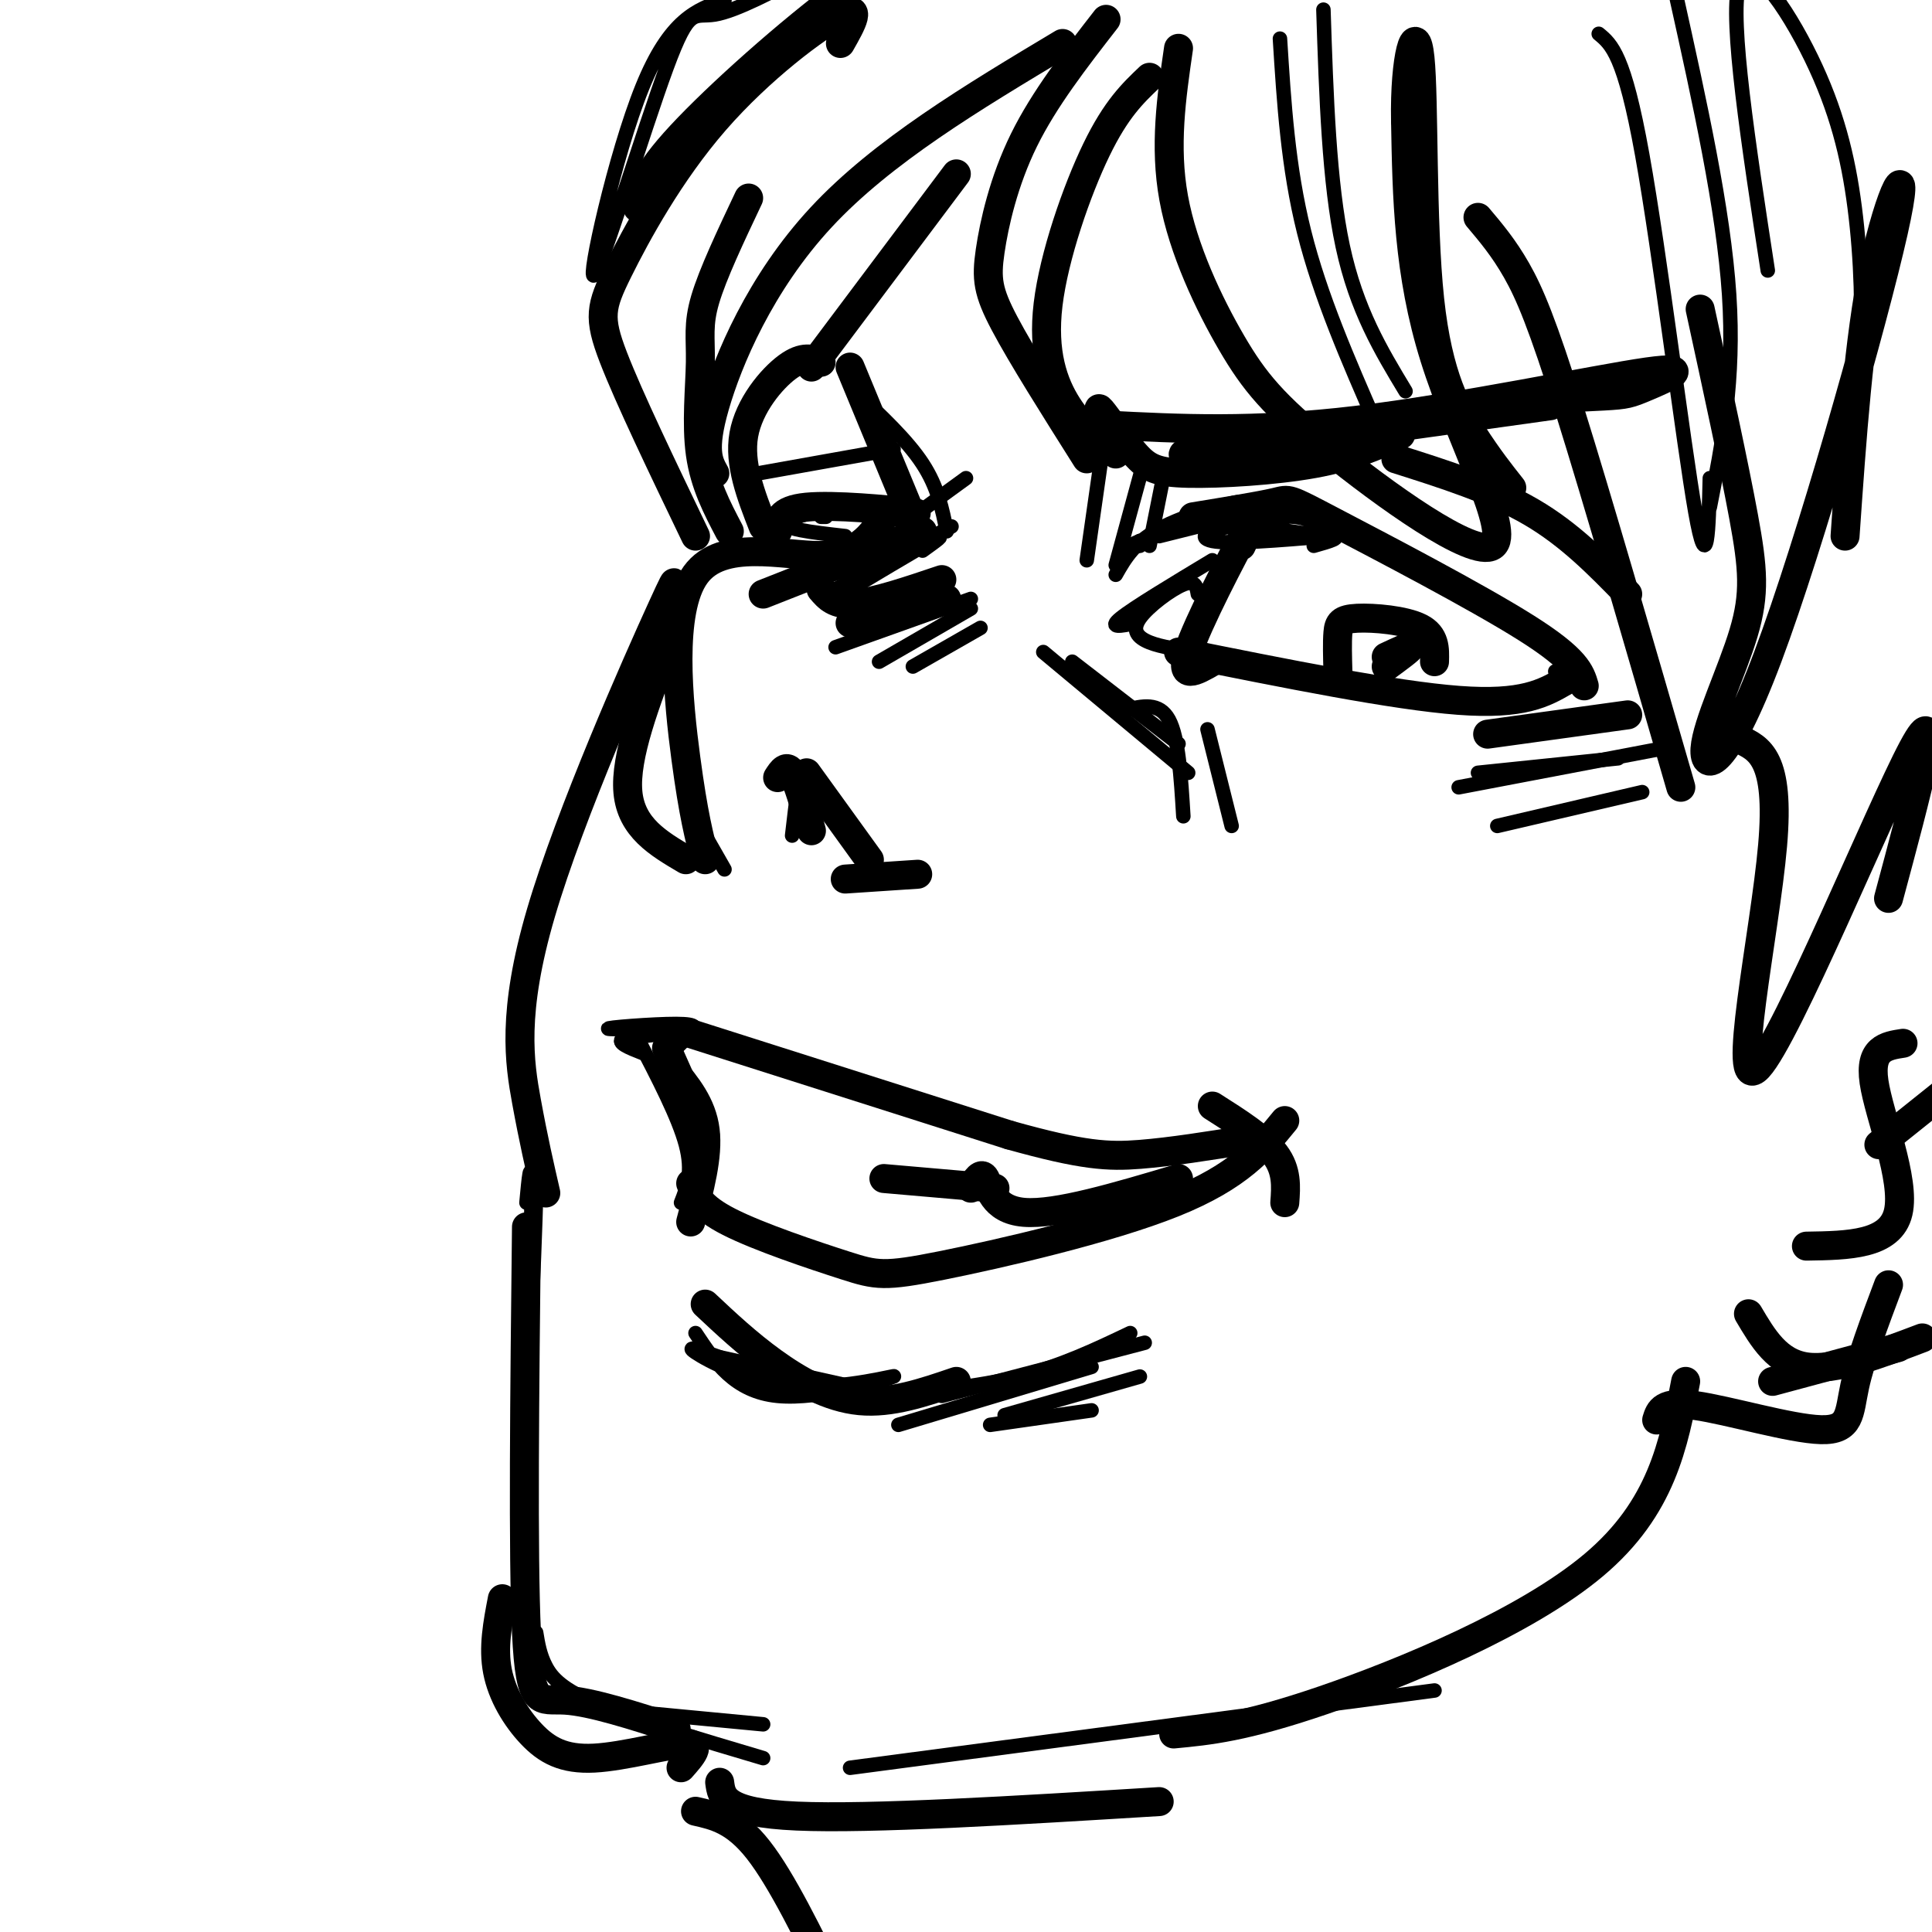 <svg viewBox='0 0 400 400' version='1.1' xmlns='http://www.w3.org/2000/svg' xmlns:xlink='http://www.w3.org/1999/xlink'><g fill='none' stroke='rgb(0,0,0)' stroke-width='6' stroke-linecap='round' stroke-linejoin='round'><path d='M176,76c0.000,0.000 12.000,29.000 12,29'/><path d='M183,107c-2.637,3.935 -5.274,7.869 -13,8c-7.726,0.131 -20.542,-3.542 -26,4c-5.458,7.542 -3.560,26.298 -2,38c1.560,11.702 2.780,16.351 4,21'/><path d='M158,123c0.000,0.000 33.000,-13.000 33,-13'/><path d='M170,122c1.417,1.667 2.833,3.333 7,3c4.167,-0.333 11.083,-2.667 18,-5'/><path d='M176,129c0.000,0.000 20.000,-5.000 20,-5'/><path d='M167,160c0.000,0.000 13.000,18.000 13,18'/><path d='M198,36c0.000,0.000 -30.000,40.000 -30,40'/><path d='M170,75c-1.867,-0.711 -3.733,-1.422 -7,1c-3.267,2.422 -7.933,7.978 -9,14c-1.067,6.022 1.467,12.511 4,19'/><path d='M135,132c3.560,-8.613 7.119,-17.226 2,-6c-5.119,11.226 -18.917,42.292 -25,63c-6.083,20.708 -4.452,31.060 -3,39c1.452,7.940 2.726,13.470 4,19'/><path d='M109,254c-0.378,34.044 -0.756,68.089 0,84c0.756,15.911 2.644,13.689 8,14c5.356,0.311 14.178,3.156 23,6'/><path d='M149,369c0.417,3.167 0.833,6.333 16,7c15.167,0.667 45.083,-1.167 75,-3'/><path d='M243,359c7.289,-0.689 14.578,-1.378 31,-7c16.422,-5.622 41.978,-16.178 56,-28c14.022,-11.822 16.511,-24.911 19,-38'/><path d='M343,294c0.607,-1.976 1.214,-3.952 8,-3c6.786,0.952 19.750,4.833 26,5c6.250,0.167 5.786,-3.381 7,-9c1.214,-5.619 4.107,-13.310 7,-21'/><path d='M138,217c0.000,0.000 8.000,18.000 8,18'/><path d='M139,221c3.167,3.833 6.333,7.667 7,13c0.667,5.333 -1.167,12.167 -3,19'/><path d='M143,214c0.000,0.000 66.000,21.000 66,21'/><path d='M209,235c15.289,4.289 20.511,4.511 27,4c6.489,-0.511 14.244,-1.756 22,-3'/><path d='M251,229c5.250,3.333 10.500,6.667 13,10c2.500,3.333 2.250,6.667 2,10'/><path d='M143,245c0.923,2.439 1.847,4.877 8,8c6.153,3.123 17.536,6.930 24,9c6.464,2.070 8.010,2.404 20,0c11.990,-2.404 34.426,-7.544 48,-13c13.574,-5.456 18.287,-11.228 23,-17'/><path d='M146,270c4.356,4.089 8.711,8.178 14,12c5.289,3.822 11.511,7.378 18,8c6.489,0.622 13.244,-1.689 20,-4'/><path d='M257,113c1.867,-4.000 3.733,-8.000 1,-3c-2.733,5.000 -10.067,19.000 -12,25c-1.933,6.000 1.533,4.000 5,2'/><path d='M247,107c6.946,-1.137 13.893,-2.274 17,-3c3.107,-0.726 2.375,-1.042 12,4c9.625,5.042 29.607,15.440 40,22c10.393,6.560 11.196,9.280 12,12'/><path d='M244,135c22.333,4.500 44.667,9.000 58,10c13.333,1.000 17.667,-1.500 22,-4'/><path d='M297,137c0.083,-2.690 0.167,-5.381 -3,-7c-3.167,-1.619 -9.583,-2.167 -13,-2c-3.417,0.167 -3.833,1.048 -4,3c-0.167,1.952 -0.083,4.976 0,8'/><path d='M229,88c-1.061,-2.159 -2.121,-4.319 -1,-3c1.121,1.319 4.424,6.116 7,9c2.576,2.884 4.424,3.853 11,4c6.576,0.147 17.879,-0.530 26,-2c8.121,-1.470 13.061,-3.735 18,-6'/><path d='M229,88c15.219,0.786 30.437,1.573 52,-1c21.563,-2.573 49.470,-8.504 60,-10c10.530,-1.496 3.681,1.443 0,3c-3.681,1.557 -4.195,1.730 -9,2c-4.805,0.270 -13.903,0.635 -23,1'/><path d='M309,83c-21.178,3.044 -62.622,10.156 -64,11c-1.378,0.844 37.311,-4.578 76,-10'/><path d='M289,95c10.000,3.167 20.000,6.333 28,11c8.000,4.667 14.000,10.833 20,17'/><path d='M161,161c0.917,-1.417 1.833,-2.833 3,-1c1.167,1.833 2.583,6.917 4,12'/><path d='M138,134c-4.333,11.333 -8.667,22.667 -8,30c0.667,7.333 6.333,10.667 12,14'/><path d='M185,106c3.467,0.222 6.933,0.444 3,0c-3.933,-0.444 -15.267,-1.556 -21,-1c-5.733,0.556 -5.867,2.778 -6,5'/><path d='M229,4c-6.405,8.244 -12.810,16.488 -17,25c-4.190,8.512 -6.167,17.292 -7,23c-0.833,5.708 -0.524,8.345 3,15c3.524,6.655 10.262,17.327 17,28'/><path d='M238,16c-3.458,3.286 -6.917,6.571 -11,15c-4.083,8.429 -8.792,22.000 -10,32c-1.208,10.000 1.083,16.429 4,21c2.917,4.571 6.458,7.286 10,10'/><path d='M244,10c-1.474,10.147 -2.948,20.295 -1,31c1.948,10.705 7.318,21.968 12,30c4.682,8.032 8.678,12.833 20,22c11.322,9.167 29.971,22.699 34,20c4.029,-2.699 -6.563,-21.628 -12,-39c-5.437,-17.372 -5.718,-33.186 -6,-49'/><path d='M291,25c-0.252,-13.144 2.118,-21.502 3,-13c0.882,8.502 0.276,33.866 2,50c1.724,16.134 5.778,23.038 9,28c3.222,4.962 5.611,7.981 8,11'/><path d='M174,9c2.373,-4.172 4.746,-8.344 0,-6c-4.746,2.344 -16.612,11.206 -26,22c-9.388,10.794 -16.297,23.522 -20,31c-3.703,7.478 -4.201,9.708 -1,18c3.201,8.292 10.100,22.646 17,37'/><path d='M155,41c-3.726,7.875 -7.452,15.750 -9,21c-1.548,5.250 -0.917,7.875 -1,13c-0.083,5.125 -0.881,12.750 0,19c0.881,6.250 3.440,11.125 6,16'/><path d='M148,98c-1.333,-2.378 -2.667,-4.756 0,-14c2.667,-9.244 9.333,-25.356 22,-39c12.667,-13.644 31.333,-24.822 50,-36'/><path d='M132,43c0.679,-3.387 1.357,-6.774 9,-15c7.643,-8.226 22.250,-21.292 34,-30c11.750,-8.708 20.643,-13.060 29,-16c8.357,-2.940 16.179,-4.470 24,-6'/><path d='M352,64c3.514,16.150 7.027,32.299 9,43c1.973,10.701 2.405,15.952 0,24c-2.405,8.048 -7.647,18.891 -8,24c-0.353,5.109 4.184,4.483 13,-19c8.816,-23.483 21.912,-69.822 26,-88c4.088,-18.178 -0.832,-8.194 -4,7c-3.168,15.194 -4.584,35.597 -6,56'/><path d='M306,45c2.667,3.156 5.333,6.311 8,11c2.667,4.689 5.333,10.911 11,29c5.667,18.089 14.333,48.044 23,78'/><path d='M360,153c4.280,1.946 8.560,3.893 7,22c-1.560,18.107 -8.958,52.375 -3,46c5.958,-6.375 25.274,-53.393 32,-66c6.726,-12.607 0.863,9.196 -5,31'/><path d='M287,138c2.500,-1.833 5.000,-3.667 5,-4c0.000,-0.333 -2.500,0.833 -5,2'/><path d='M308,152c0.000,0.000 29.000,-4.000 29,-4'/><path d='M201,246c1.089,-1.778 2.178,-3.556 3,-2c0.822,1.556 1.378,6.444 8,7c6.622,0.556 19.311,-3.222 32,-7'/><path d='M206,246c0.000,0.000 -23.000,-2.000 -23,-2'/><path d='M144,375c4.083,0.917 8.167,1.833 13,8c4.833,6.167 10.417,17.583 16,29'/><path d='M141,366c2.238,-2.525 4.475,-5.049 1,-5c-3.475,0.049 -12.663,2.673 -19,3c-6.337,0.327 -9.821,-1.643 -13,-5c-3.179,-3.357 -6.051,-8.102 -7,-13c-0.949,-4.898 0.026,-9.949 1,-15'/><path d='M374,258c8.711,-0.133 17.422,-0.267 19,-7c1.578,-6.733 -3.978,-20.067 -5,-27c-1.022,-6.933 2.489,-7.467 6,-8'/><path d='M389,237c0.000,0.000 15.000,-12.000 15,-12'/><path d='M362,272c3.000,5.083 6.000,10.167 12,11c6.000,0.833 15.000,-2.583 24,-6'/><path d='M393,279c0.000,0.000 -26.000,7.000 -26,7'/><path d='M175,182c0.000,0.000 15.000,-1.000 15,-1'/></g>
<g fill='none' stroke='rgb(0,0,0)' stroke-width='3' stroke-linecap='round' stroke-linejoin='round'><path d='M302,163c0.000,0.000 42.000,-8.000 42,-8'/><path d='M306,160c0.000,0.000 29.000,-3.000 29,-3'/><path d='M310,171c0.000,0.000 30.000,-7.000 30,-7'/><path d='M182,289c10.167,-0.917 20.333,-1.833 29,-4c8.667,-2.167 15.833,-5.583 23,-9'/><path d='M195,289c0.000,0.000 42.000,-11.000 42,-11'/><path d='M208,293c0.000,0.000 28.000,-8.000 28,-8'/><path d='M205,295c0.000,0.000 21.000,-3.000 21,-3'/><path d='M186,295c0.000,0.000 40.000,-12.000 40,-12'/><path d='M116,353c0.000,0.000 42.000,4.000 42,4'/><path d='M176,366c0.000,0.000 121.000,-16.000 121,-16'/><path d='M150,0c-5.646,1.962 -11.292,3.923 -17,18c-5.708,14.077 -11.478,40.268 -10,39c1.478,-1.268 10.206,-29.995 15,-43c4.794,-13.005 5.656,-10.287 10,-11c4.344,-0.713 12.172,-4.856 20,-9'/><path d='M265,8c0.833,13.333 1.667,26.667 5,40c3.333,13.333 9.167,26.667 15,40'/><path d='M274,2c0.583,17.917 1.167,35.833 4,49c2.833,13.167 7.917,21.583 13,30'/><path d='M331,7c2.644,2.178 5.289,4.356 9,25c3.711,20.644 8.489,59.756 11,74c2.511,14.244 2.756,3.622 3,-7'/><path d='M347,-1c4.917,22.167 9.833,44.333 11,62c1.167,17.667 -1.417,30.833 -4,44'/><path d='M366,56c-3.976,-25.912 -7.952,-51.825 -6,-59c1.952,-7.175 9.833,4.386 15,15c5.167,10.614 7.622,20.281 9,31c1.378,10.719 1.679,22.491 1,31c-0.679,8.509 -2.340,13.754 -4,19'/><path d='M248,123c-0.250,-1.500 -0.500,-3.000 -3,-2c-2.500,1.000 -7.250,4.500 -9,7c-1.750,2.500 -0.500,4.000 2,5c2.500,1.000 6.250,1.500 10,2'/><path d='M231,119c1.978,-3.489 3.956,-6.978 10,-10c6.044,-3.022 16.156,-5.578 16,-5c-0.156,0.578 -10.578,4.289 -21,8'/><path d='M236,112c-3.500,1.500 -1.750,1.250 0,1'/><path d='M256,107c0.000,0.000 -16.000,4.000 -16,4'/><path d='M251,116c-8.167,4.917 -16.333,9.833 -19,12c-2.667,2.167 0.167,1.583 3,1'/><path d='M258,111c2.831,-2.230 5.662,-4.459 10,-4c4.338,0.459 10.183,3.608 8,4c-2.183,0.392 -12.396,-1.971 -19,-2c-6.604,-0.029 -9.601,2.278 -6,3c3.601,0.722 13.801,-0.139 24,-1'/><path d='M275,111c3.500,0.167 0.250,1.083 -3,2'/><path d='M322,139c0.000,0.000 5.000,3.000 5,3'/><path d='M171,107c0.000,0.000 -1.000,0.000 -1,0'/><path d='M146,173c0.000,0.000 4.000,7.000 4,7'/><path d='M165,168c0.083,-1.917 0.167,-3.833 0,-3c-0.167,0.833 -0.583,4.417 -1,8'/><path d='M139,218c1.458,-1.431 2.915,-2.861 4,-4c1.085,-1.139 1.796,-1.986 -3,-2c-4.796,-0.014 -15.099,0.804 -14,1c1.099,0.196 13.600,-0.230 16,0c2.400,0.230 -5.300,1.115 -13,2'/><path d='M129,215c-1.500,0.833 1.250,1.917 4,3'/><path d='M132,215c4.250,8.167 8.500,16.333 10,22c1.500,5.667 0.250,8.833 -1,12'/><path d='M191,114c2.667,-1.917 5.333,-3.833 2,-2c-3.333,1.833 -12.667,7.417 -22,13'/><path d='M197,109c0.000,0.000 -24.000,13.000 -24,13'/><path d='M196,110c-0.917,-4.583 -1.833,-9.167 -5,-14c-3.167,-4.833 -8.583,-9.917 -14,-15'/><path d='M201,124c0.000,0.000 -28.000,10.000 -28,10'/><path d='M201,126c0.000,0.000 -19.000,11.000 -19,11'/><path d='M203,130c0.000,0.000 -14.000,8.000 -14,8'/><path d='M200,99c0.000,0.000 -11.000,8.000 -11,8'/><path d='M228,95c0.000,0.000 -3.000,21.000 -3,21'/><path d='M237,95c0.000,0.000 -6.000,22.000 -6,22'/><path d='M241,98c0.000,0.000 -3.000,15.000 -3,15'/><path d='M109,249c0.458,-4.923 0.917,-9.845 1,-3c0.083,6.845 -0.208,25.458 0,25c0.208,-0.458 0.917,-19.988 1,-24c0.083,-4.012 -0.458,7.494 -1,19'/><path d='M111,338c0.378,2.311 0.756,4.622 2,7c1.244,2.378 3.356,4.822 11,8c7.644,3.178 20.822,7.089 34,11'/><path d='M144,276c4.037,6.065 8.073,12.131 17,13c8.927,0.869 22.743,-3.458 24,-4c1.257,-0.542 -10.046,2.700 -20,2c-9.954,-0.700 -18.558,-5.343 -21,-7c-2.442,-1.657 1.279,-0.329 5,1'/><path d='M149,281c6.833,1.500 21.417,4.750 36,8'/><path d='M157,98c0.000,0.000 28.000,-5.000 28,-5'/><path d='M175,111c-6.889,-0.778 -13.778,-1.556 -12,-3c1.778,-1.444 12.222,-3.556 14,-4c1.778,-0.444 -5.111,0.778 -12,2'/><path d='M222,137c0.000,0.000 22.000,17.000 22,17'/><path d='M216,135c0.000,0.000 30.000,25.000 30,25'/><path d='M233,147c3.500,-0.833 7.000,-1.667 9,2c2.000,3.667 2.500,11.833 3,20'/><path d='M250,151c0.000,0.000 5.000,20.000 5,20'/></g>
</svg>